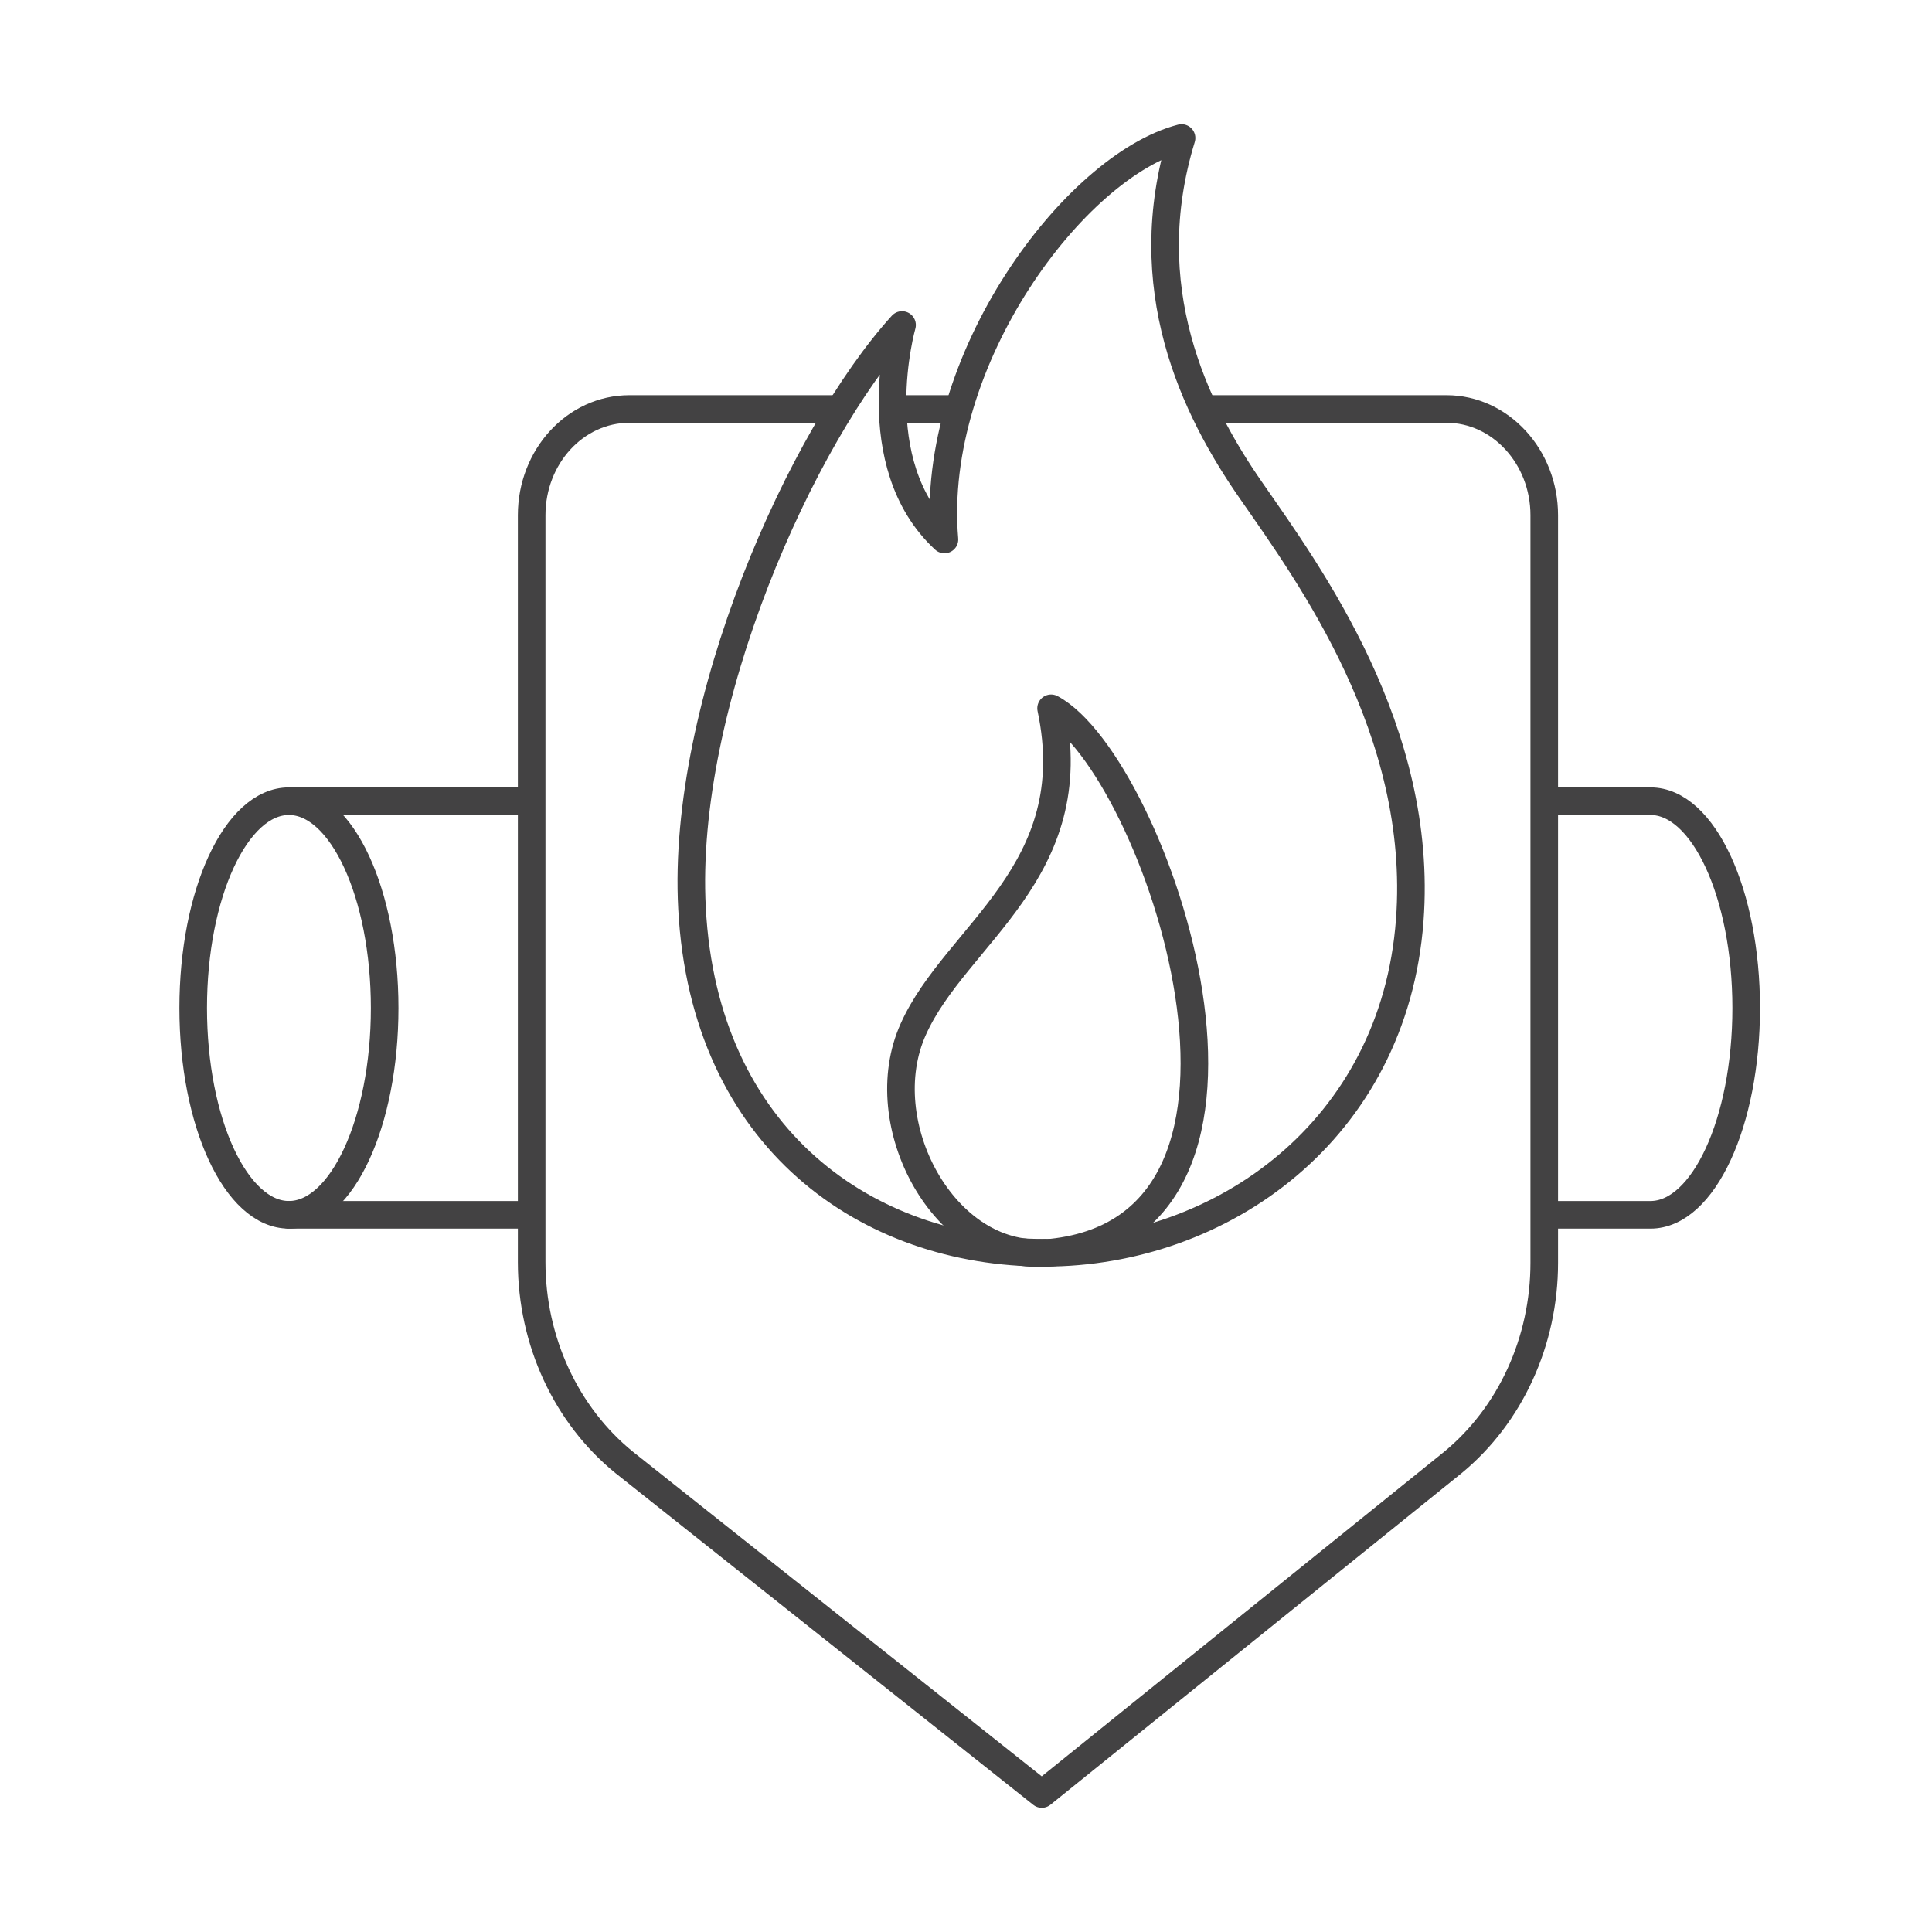 <svg width="70" height="70" viewBox="0 0 70 70" fill="none" xmlns="http://www.w3.org/2000/svg">
<path d="M43.863 14.819H52.41C54.356 14.819 55.951 16.546 55.951 18.668V45.756C55.951 48.595 54.722 51.273 52.644 52.985L37.746 65L22.614 52.985C20.507 51.273 19.263 48.581 19.263 45.727V18.668C19.263 16.546 20.844 14.819 22.805 14.819H30.21" stroke="#434243" stroke-linecap="round" stroke-linejoin="round"/>
<path d="M56.141 29.029H59.8C61.717 29.029 63.268 32.38 63.268 36.522C63.268 40.663 61.717 44.015 59.8 44.015H56.097" stroke="#434243" stroke-linecap="round" stroke-linejoin="round"/>
<path d="M10.468 44.015C12.384 44.015 13.937 40.66 13.937 36.522C13.937 32.384 12.384 29.029 10.468 29.029C8.553 29.029 7 32.384 7 36.522C7 40.66 8.553 44.015 10.468 44.015Z" stroke="#434243" stroke-linecap="round" stroke-linejoin="round"/>
<path d="M19.205 44.015H10.468" stroke="#434243" stroke-linecap="round" stroke-linejoin="round"/>
<path d="M10.498 29.029H19.205" stroke="#434243" stroke-linecap="round" stroke-linejoin="round"/>
<path d="M32.683 11.776C32.683 11.776 31.249 16.795 34.219 19.546C33.663 13.02 38.961 5.995 42.81 5C41.156 10.4 43.249 14.79 45.341 17.79C47.434 20.805 51.59 26.483 51.078 33.346C50.507 40.971 44.244 45.39 37.849 45.39C31.454 45.39 25.512 41.293 25.073 32.907C24.678 25.517 29.039 15.785 32.683 11.776V11.776Z" stroke="#434243" stroke-linecap="round" stroke-linejoin="round"/>
<path d="M37.863 45.39C34.219 45.668 31.541 40.707 33.093 37.283C34.629 33.858 39.341 31.59 38.083 25.663C41.829 27.668 47.712 44.644 37.863 45.405V45.39Z" stroke="#434243" stroke-linecap="round" stroke-linejoin="round"/>
<path d="M32.39 14.819H34.527" stroke="#434243" stroke-linecap="round" stroke-linejoin="round"/>
</svg>
